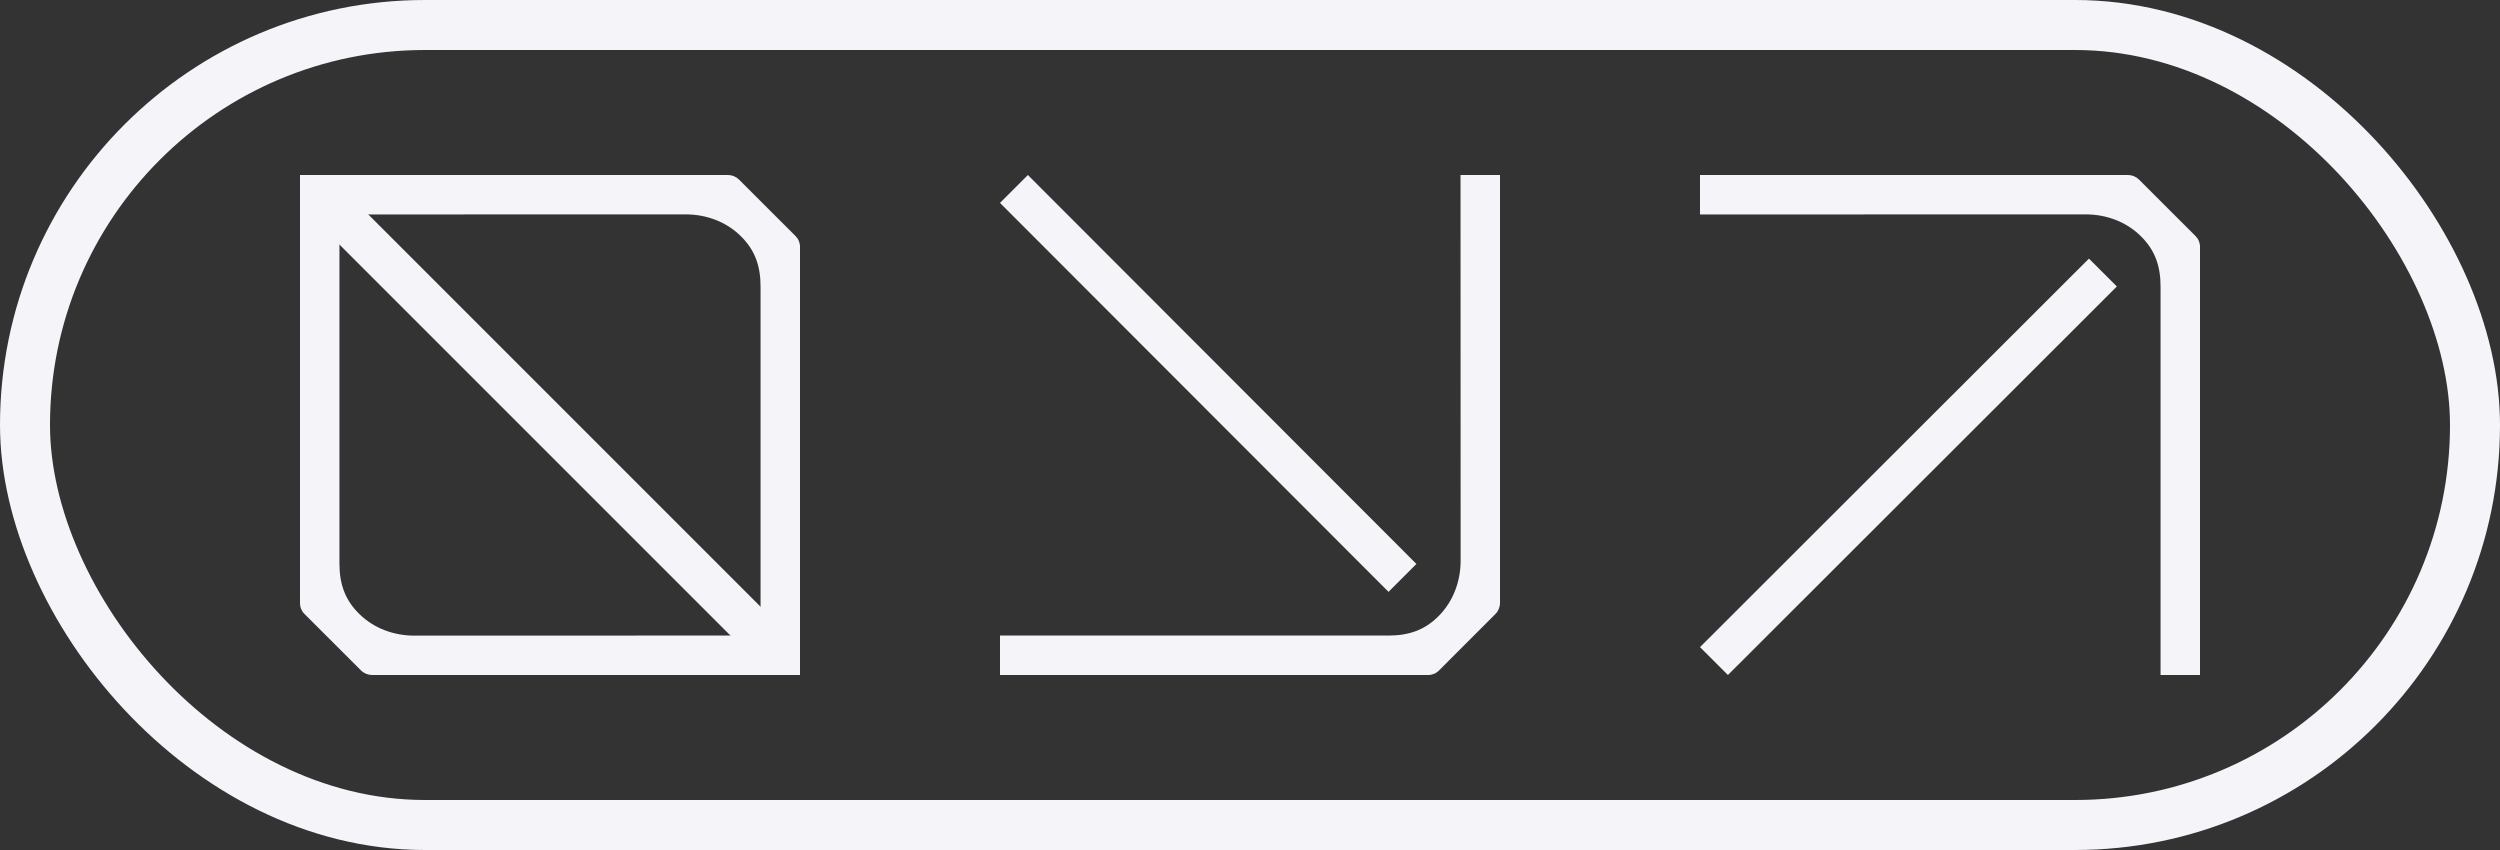 <svg width="100" height="34" viewBox="0 0 100 34" fill="none" xmlns="http://www.w3.org/2000/svg">
<rect x="0" y="0" width="100" height="34" fill="#333333" stroke="none"/>
<rect x="1" y="1" width="98" height="32" rx="16" stroke="#F4F4F9" stroke-width="2"/>
<path d="M14.445 26.822L12.183 24.562C12.065 24.447 12 24.293 12 24.132L12 7L13.578 7L13.578 22.538C13.578 23.342 13.79 23.992 14.375 24.562C14.956 25.132 15.749 25.425 16.574 25.425L32 25.421L32 27L14.886 27C14.721 27 14.563 26.937 14.445 26.822Z" fill="#F4F4F9"/>
<path d="M29.555 7.178L31.817 9.438C31.935 9.553 32 9.707 32 9.868L32 27L30.422 27L30.422 11.462C30.422 10.658 30.21 10.008 29.625 9.438C29.044 8.868 28.251 8.575 27.426 8.575L12 8.579L12 7L29.114 7C29.279 7 29.437 7.063 29.555 7.178Z" fill="#F4F4F9"/>
<rect x="31.554" y="25.401" width="1.667" height="24.824" transform="rotate(135 31.554 25.401)" fill="#F4F4F9"/>
<path d="M59.822 24.555L57.562 26.817C57.447 26.935 57.293 27 57.132 27L40 27L40 25.422L55.538 25.422C56.342 25.422 56.992 25.21 57.562 24.625C58.132 24.044 58.425 23.251 58.425 22.426L58.421 7L60 7L60 24.114C60 24.279 59.937 24.437 59.822 24.555Z" fill="#F4F4F9"/>
<path d="M40 8.117L55.541 23.674L56.656 22.558L41.115 7L40 8.117Z" fill="#F4F4F9"/>
<path d="M85.555 7.178L87.817 9.438C87.935 9.553 88 9.707 88 9.868V27H86.422L86.422 11.462C86.422 10.658 86.21 10.008 85.625 9.438C85.044 8.868 84.251 8.575 83.426 8.575L68 8.579V7L85.114 7C85.279 7 85.437 7.063 85.555 7.178Z" fill="#F4F4F9"/>
<path d="M69.117 27L84.674 11.459L83.558 10.344L68 25.885L69.117 27Z" fill="#F4F4F9"/>
</svg>
